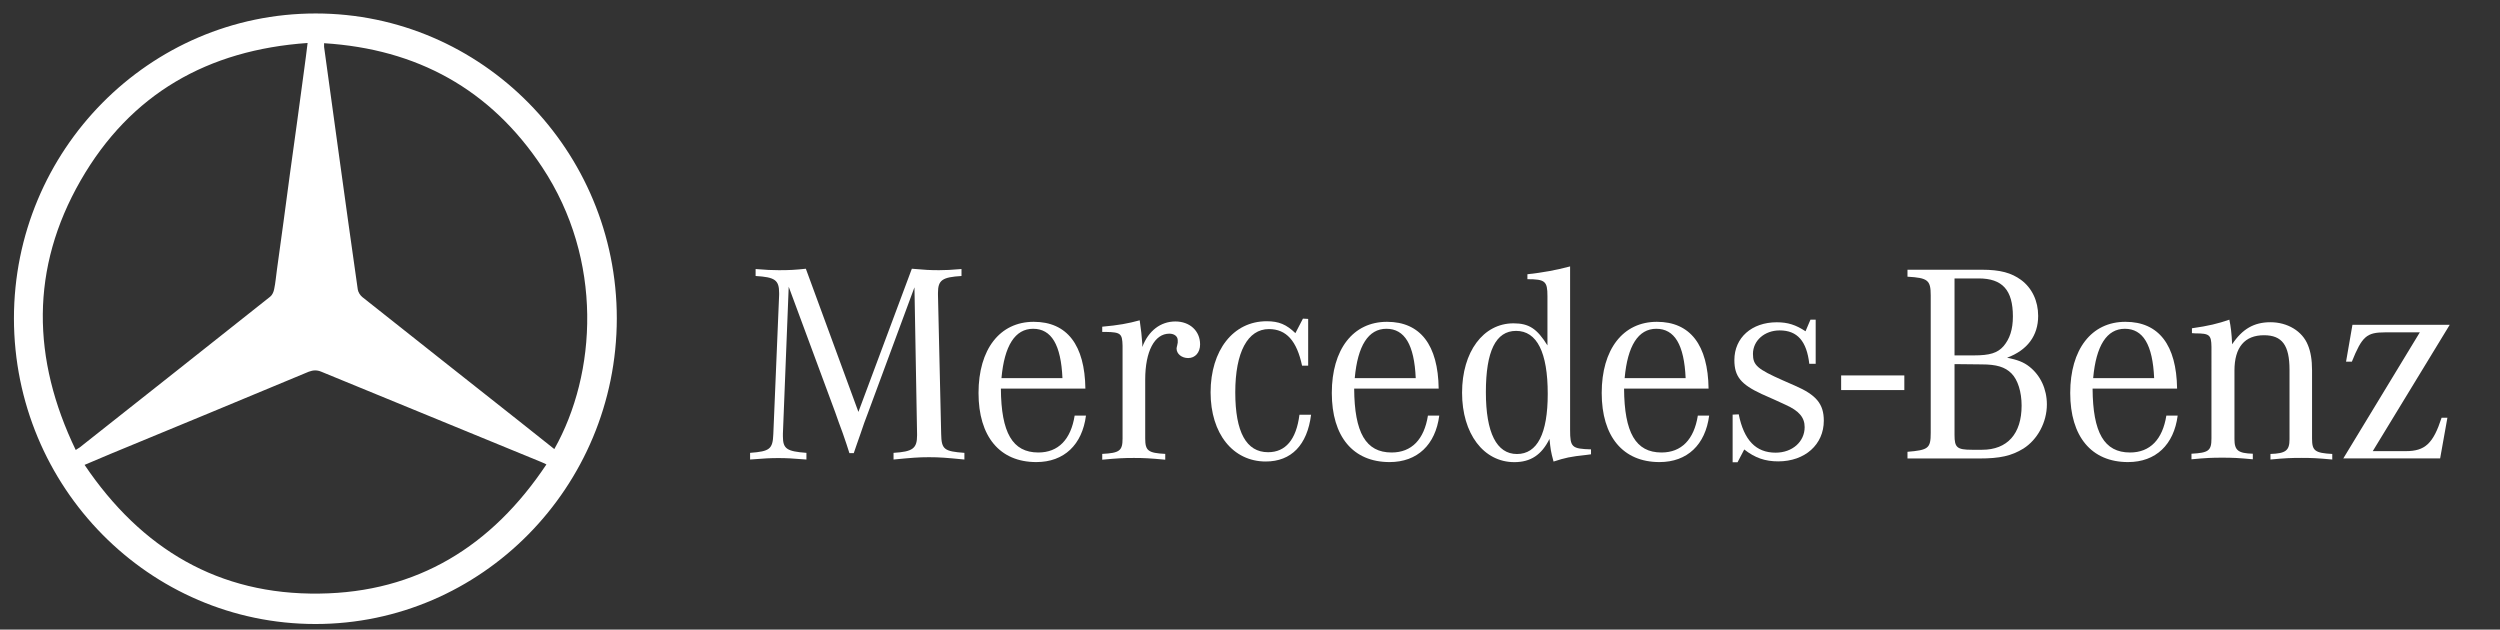 <?xml version="1.0" encoding="utf-8"?>
<!-- Generator: Adobe Illustrator 23.0.4, SVG Export Plug-In . SVG Version: 6.00 Build 0)  -->
<svg version="1.1" id="katman_1" xmlns="http://www.w3.org/2000/svg" xmlns:xlink="http://www.w3.org/1999/xlink" x="0px" y="0px"
	 viewBox="0 0 1076.1 271" style="enable-background:new 0 0 1076.1 271;" xml:space="preserve">
<rect x="0" y="0" width="1076.1" height="271" fill="#333333" stroke="none"/>
<style type="text/css">
	.st0{fill:#FFFFFF;}
</style>
<path class="st0" d="M6,137.1C6,64.7,64.2,5.8,135.9,5.8c71.5,0,129.6,58.9,129.6,131.3c-0.1,72.6-58.3,131.5-129.7,131.5
	C64.2,268.6,6.1,209.7,6,137.1z M32.6,193.7c0.8-0.6,1.3-0.8,1.7-1.1c27.3-21.6,54.7-43.2,82-64.9c0.9-0.7,1.5-2.1,1.7-3.2
	c0.6-2.8,0.8-5.6,1.2-8.4c1.9-13.8,3.8-27.5,5.6-41.3c2.1-15.1,4.2-30.3,6.2-45.4c0.5-3.5,0.9-6.9,1.4-10.9
	c-42.9,3-76.2,21.8-97.7,59.2C13,115.5,13.7,154.5,32.6,193.7z M238.6,193.3c18.3-32.5,21.2-81.4-5.2-121.3
	c-22.3-33.7-54-50.9-93.9-53.4c0,0.8,0,1.2,0,1.6c2.1,15.5,4.3,31,6.4,46.5c2.7,19.3,5.3,38.6,8.1,57.9c0.2,1.2,1,2.5,2,3.3
	c22.4,17.8,45,35.6,67.5,53.4C228.4,185.2,233.4,189.2,238.6,193.3z M235.2,199.9c-1.1-0.5-1.8-0.9-2.4-1.1
	c-31.5-12.9-63-25.9-94.5-38.8c-1.9-0.8-3.5-0.7-5.4,0c-28.4,11.9-56.9,23.6-85.4,35.4c-3.6,1.5-7.1,3-11.1,4.7
	c24.5,36.3,57.8,56,101.1,55.4C179.5,255,211.7,235.2,235.2,199.9z"/>
<path id="path9674" class="st0" d="M792.5,167.9h27.2v-6.3h-27.2V167.9z"/>
<g id="g9684" transform="matrix(1.25,0,0,-1.25,245.619,253.923)">
	<path id="path9686" class="st0" d="M75.1,104.4l-2-50.6v-0.9c0-4.3,1.3-5.2,8.1-5.7v-2.3c-5,0.4-6.9,0.5-9.7,0.5
		c-2.7,0-4.7-0.1-9.7-0.5v2.3c6.8,0.5,7.8,1.3,8,6.5l2,47.9v0.6c0,4.5-1.4,5.5-8.1,5.9v2.4c3.8-0.3,5.3-0.4,8-0.4
		c3.6,0,5.6,0.1,9.3,0.5l18.1-49.3l18.4,49.3c4.4-0.4,6.4-0.5,9.4-0.5c2.4,0,4,0.1,7.7,0.4v-2.4c-6.6-0.4-8.1-1.4-8.1-5.8v-0.7
		l1.1-47.9c0.1-5.3,1-6,8-6.5v-2.3c-6.1,0.6-8.5,0.8-12.2,0.8s-6-0.2-12.2-0.8v2.3c6.6,0.4,8.1,1.5,8.1,6v0.5l-0.9,50.5l-16.1-43.5
		l-1.2-3.2L99.9,54l-1.3-3.7l-1.1-3.2H96l-1,3.1L93.7,54l-1.4,3.8l-1.2,3.4L75.1,104.4z"/>
</g>
<g id="g9688" transform="matrix(1.25,0,0,-1.25,263.57,261.645)">
	<path id="path9690" class="st0" d="M134,79.1c1,11.2,4.7,17,10.9,17c6.3,0,9.6-5.5,10.1-17H134z M146.7,53.5
		c-8.9,0-12.8,6.8-12.9,22h29.1c-0.2,15-6.3,23-17.8,23c-11.7,0-19-9.5-19-24.5s7.3-23.8,19.9-23.8c9.6,0,15.8,6,17.1,16h-3.9
		C157.9,58,153.6,53.5,146.7,53.5"/>
</g>
<g id="g9692" transform="matrix(1.25,0,0,-1.25,272.069,257.748)">
	<path id="path9694" class="st0" d="M161.9,91.9v1.8c5.6,0.5,8.9,1.1,12.9,2.2c0.5-3.6,0.7-5.2,0.9-8.1v-1.1
		c2.1,5.6,6.3,8.8,11.4,8.8c4.9,0,8.5-3.2,8.5-7.9c0-2.8-1.7-4.7-4.1-4.7c-2.2,0-4,1.4-4,3.3c0,0.2,0.1,0.6,0.2,1l0.2,1V89
		c0,1.4-1.2,2.3-2.9,2.3c-5.1,0-8.3-6.1-8.3-15.8V55.2c0-4.2,1-5,6.9-5.3v-2c-5.4,0.5-7.4,0.6-10.8,0.6c-3.5,0-5.6-0.1-10.9-0.6v2
		c6,0.3,7,1.1,7,5.3v30.3v1.6c-0.1,4.2-0.6,4.7-5.7,4.8H161.9z"/>
</g>
<g id="g9696" transform="matrix(1.25,0,0,-1.25,289.461,256.649)">
	<path id="path9698" class="st0" d="M218.9,95.5V79.4h-2.1C215,87.9,211.4,92,205.4,92c-7.3,0-11.6-7.9-11.6-21.8
		c0-13.7,3.8-20.6,11.3-20.6c6,0,9.7,4.3,10.8,12.9h4c-1.3-10.4-6.8-16.1-15.6-16.1c-11.3,0-19,9.6-19,23.8
		c0,14.5,7.8,24.5,19.3,24.5c4.2,0,6.8-1.1,9.9-4.1l2.6,5L218.9,95.5L218.9,95.5z"/>
</g>
<g id="g9700" transform="matrix(1.25,0,0,-1.25,293.387,261.645)">
	<path id="path9702" class="st0" d="M231.8,79.1c1,11.2,4.7,17,10.9,17c6.3,0,9.6-5.5,10.1-17H231.8z M244.5,53.5
		c-8.9,0-12.8,6.8-12.9,22h29.1c-0.2,15-6.3,23-17.8,23c-11.7,0-19-9.5-19-24.5s7.3-23.8,19.9-23.8c9.6,0,15.8,6,17.1,16H257
		C255.7,58,251.4,53.5,244.5,53.5"/>
</g>
<g id="g9704" transform="matrix(1.25,0,0,-1.25,307.083,268.051)">
	<path id="path9706" class="st0" d="M276.7,58.1c-7,0-10.7,7.3-10.7,21.3c0,14.1,3.4,21.1,10.4,21.1c7.2,0,10.9-7.4,10.9-21.7
		C287.3,65.1,283.7,58.1,276.7,58.1 M295,66.4v56.3c-4.9-1.3-9.3-2.1-14.7-2.7v-1.7c6.1,0,6.9-0.7,6.9-5.8v-17
		c-3.6,5.8-6.4,7.6-11.7,7.6c-10.4,0-17.7-9.8-17.7-23.9s7.4-23.9,18-23.9c5.6,0,9.4,2.5,12.1,8c0.4-3.7,0.4-4.1,1.4-7.8
		c4,1.3,5.7,1.7,11.4,2.3l1.5,0.2v1.7C295.6,59.9,295,60.4,295,66.4"/>
</g>
<g id="g9708" transform="matrix(1.25,0,0,-1.25,316.188,261.645)">
	<path id="path9710" class="st0" d="M306.5,79.1c1,11.2,4.7,17,10.9,17c6.3,0,9.6-5.5,10.1-17H306.5z M319.2,53.5
		c-8.9,0-12.8,6.8-12.9,22h29.1c-0.2,15-6.3,23-17.8,23c-11.7,0-19-9.5-19-24.5s7.3-23.8,19.9-23.8c9.6,0,15.8,6,17.1,16h-3.9
		C330.4,58,326.1,53.5,319.2,53.5"/>
</g>
<g id="g9712" transform="matrix(1.25,0,0,-1.25,325.293,268.721)">
	<path id="path9714" class="st0" d="M336.4,55.9v16.3l2.1,0.1c1.8-8.9,5.9-13.2,12.7-13.2c5.8,0,10,3.8,10,8.8
		c0,3.3-1.9,5.6-6.6,7.7l-3.7,1.7l-4.5,2c-7.1,3.3-9.4,6-9.4,11.7c0,7.7,6,13,14.6,13c3.8,0,6.6-0.9,9.9-3.1l1.7,4h1.8V89.7h-2.2
		c-0.9,7.8-4.1,11.5-10.2,11.5c-5.2,0-9.2-3.5-9.2-8.1c0-3.9,1.5-5.2,10.3-9.1l4.1-1.8c7.4-3.2,10-6.3,10-12.1c0-8.2-6.5-14-15.7-14
		c-4.5,0-8,1.2-11.7,4.1l-2.3-4.4h-1.7V55.9z"/>
</g>
<g id="g9716" transform="matrix(1.25,0,0,-1.25,346.307,260.474)">
	<path id="path9718" class="st0" d="M405.3,82.9c5.2,0,8.1-0.9,10.3-3.1s3.5-6.4,3.5-11.1c0-9.7-4.9-15.2-13.6-15.2H402
		c-5.2,0-6,0.8-6,5.1V83L405.3,82.9L405.3,82.9z M396,112.5h8.3c8.2,0,11.8-4,11.8-13.1c0-4.5-1.1-7.7-3.2-10.2
		c-2.1-2.4-4.8-3.2-10.2-3.2H396C396,86,396,112.5,396,112.5z M424.8,99.6c0,5.1-2.1,9.6-5.9,12.4c-3.3,2.4-7.1,3.5-13.5,3.5h-25.6
		v-2.4c7-0.4,8-1.2,8-6.4V59.3c0-5.3-0.8-5.9-8-6.5v-2.3h24.7c7.2,0,11.1,0.9,15.2,3.4c4.9,3.1,8.1,9.1,8.1,15.2c0,5.3-2.2,10-6,13
		c-2,1.6-4.2,2.4-7.7,3.1C421.1,87.8,424.8,92.8,424.8,99.6"/>
</g>
<g id="g9720" transform="matrix(1.25,0,0,-1.25,355.731,261.645)">
	<path id="path9722" class="st0" d="M436.2,79.1c1,11.2,4.7,17,10.9,17c6.3,0,9.6-5.5,10.1-17H436.2z M448.9,53.5
		c-8.9,0-12.8,6.8-12.9,22h29.1c-0.2,15-6.3,23-17.8,23c-11.7,0-19-9.5-19-24.5s7.3-23.8,19.9-23.8c9.6,0,15.8,6,17.1,16h-3.9
		C460.1,58,455.8,53.5,448.9,53.5"/>
</g>
<path id="path9726" class="st0" d="M943.5,143.4v-2.1c7.1-1,11.2-2,16.1-3.7c0.6,2.8,1,6,1.2,10.6c4.4-6.6,9.4-9.5,16.5-9.5
	c7.3,0,13.7,3.8,16.1,9.8c1.2,2.9,1.8,6.3,1.8,11v29.3c0,5.2,1.2,6.2,8.7,6.6v2.4c-6.5-0.6-8.9-0.7-13.3-0.7c-4.5,0-7,0.1-13.3,0.7
	v-2.4c6.6-0.2,8.2-1.5,8.2-6.3v-29.9c0-10.6-3.2-14.9-11-14.9c-8.3,0-12.7,5.2-12.7,15.2V189c0,4.9,1.6,6.1,7.9,6.3v2.4
	c-6.3-0.6-8.8-0.7-13.2-0.7c-4.3,0-6.8,0.1-13.2,0.7v-2.4c7.4-0.4,8.6-1.3,8.6-6.6V151v-1.8c-0.1-5-0.8-5.7-6.9-5.7
	C944.7,143.5,944.1,143.4,943.5,143.4"/>
<g id="g9736" transform="matrix(1.25,0,0,-1.25,376.835,268.434)">
	<path id="path9738" class="st0" d="M505.4,56.8l26.4,43.5h-12c-6.3,0-7.9-1.4-11.4-10.1h-2l2.2,12.7h33.5l-26.5-43.5H527
		c6.6,0,9.4,2.6,12.3,11.5h2l-2.5-14h-33.4V56.8z"/>
</g>
</svg>
